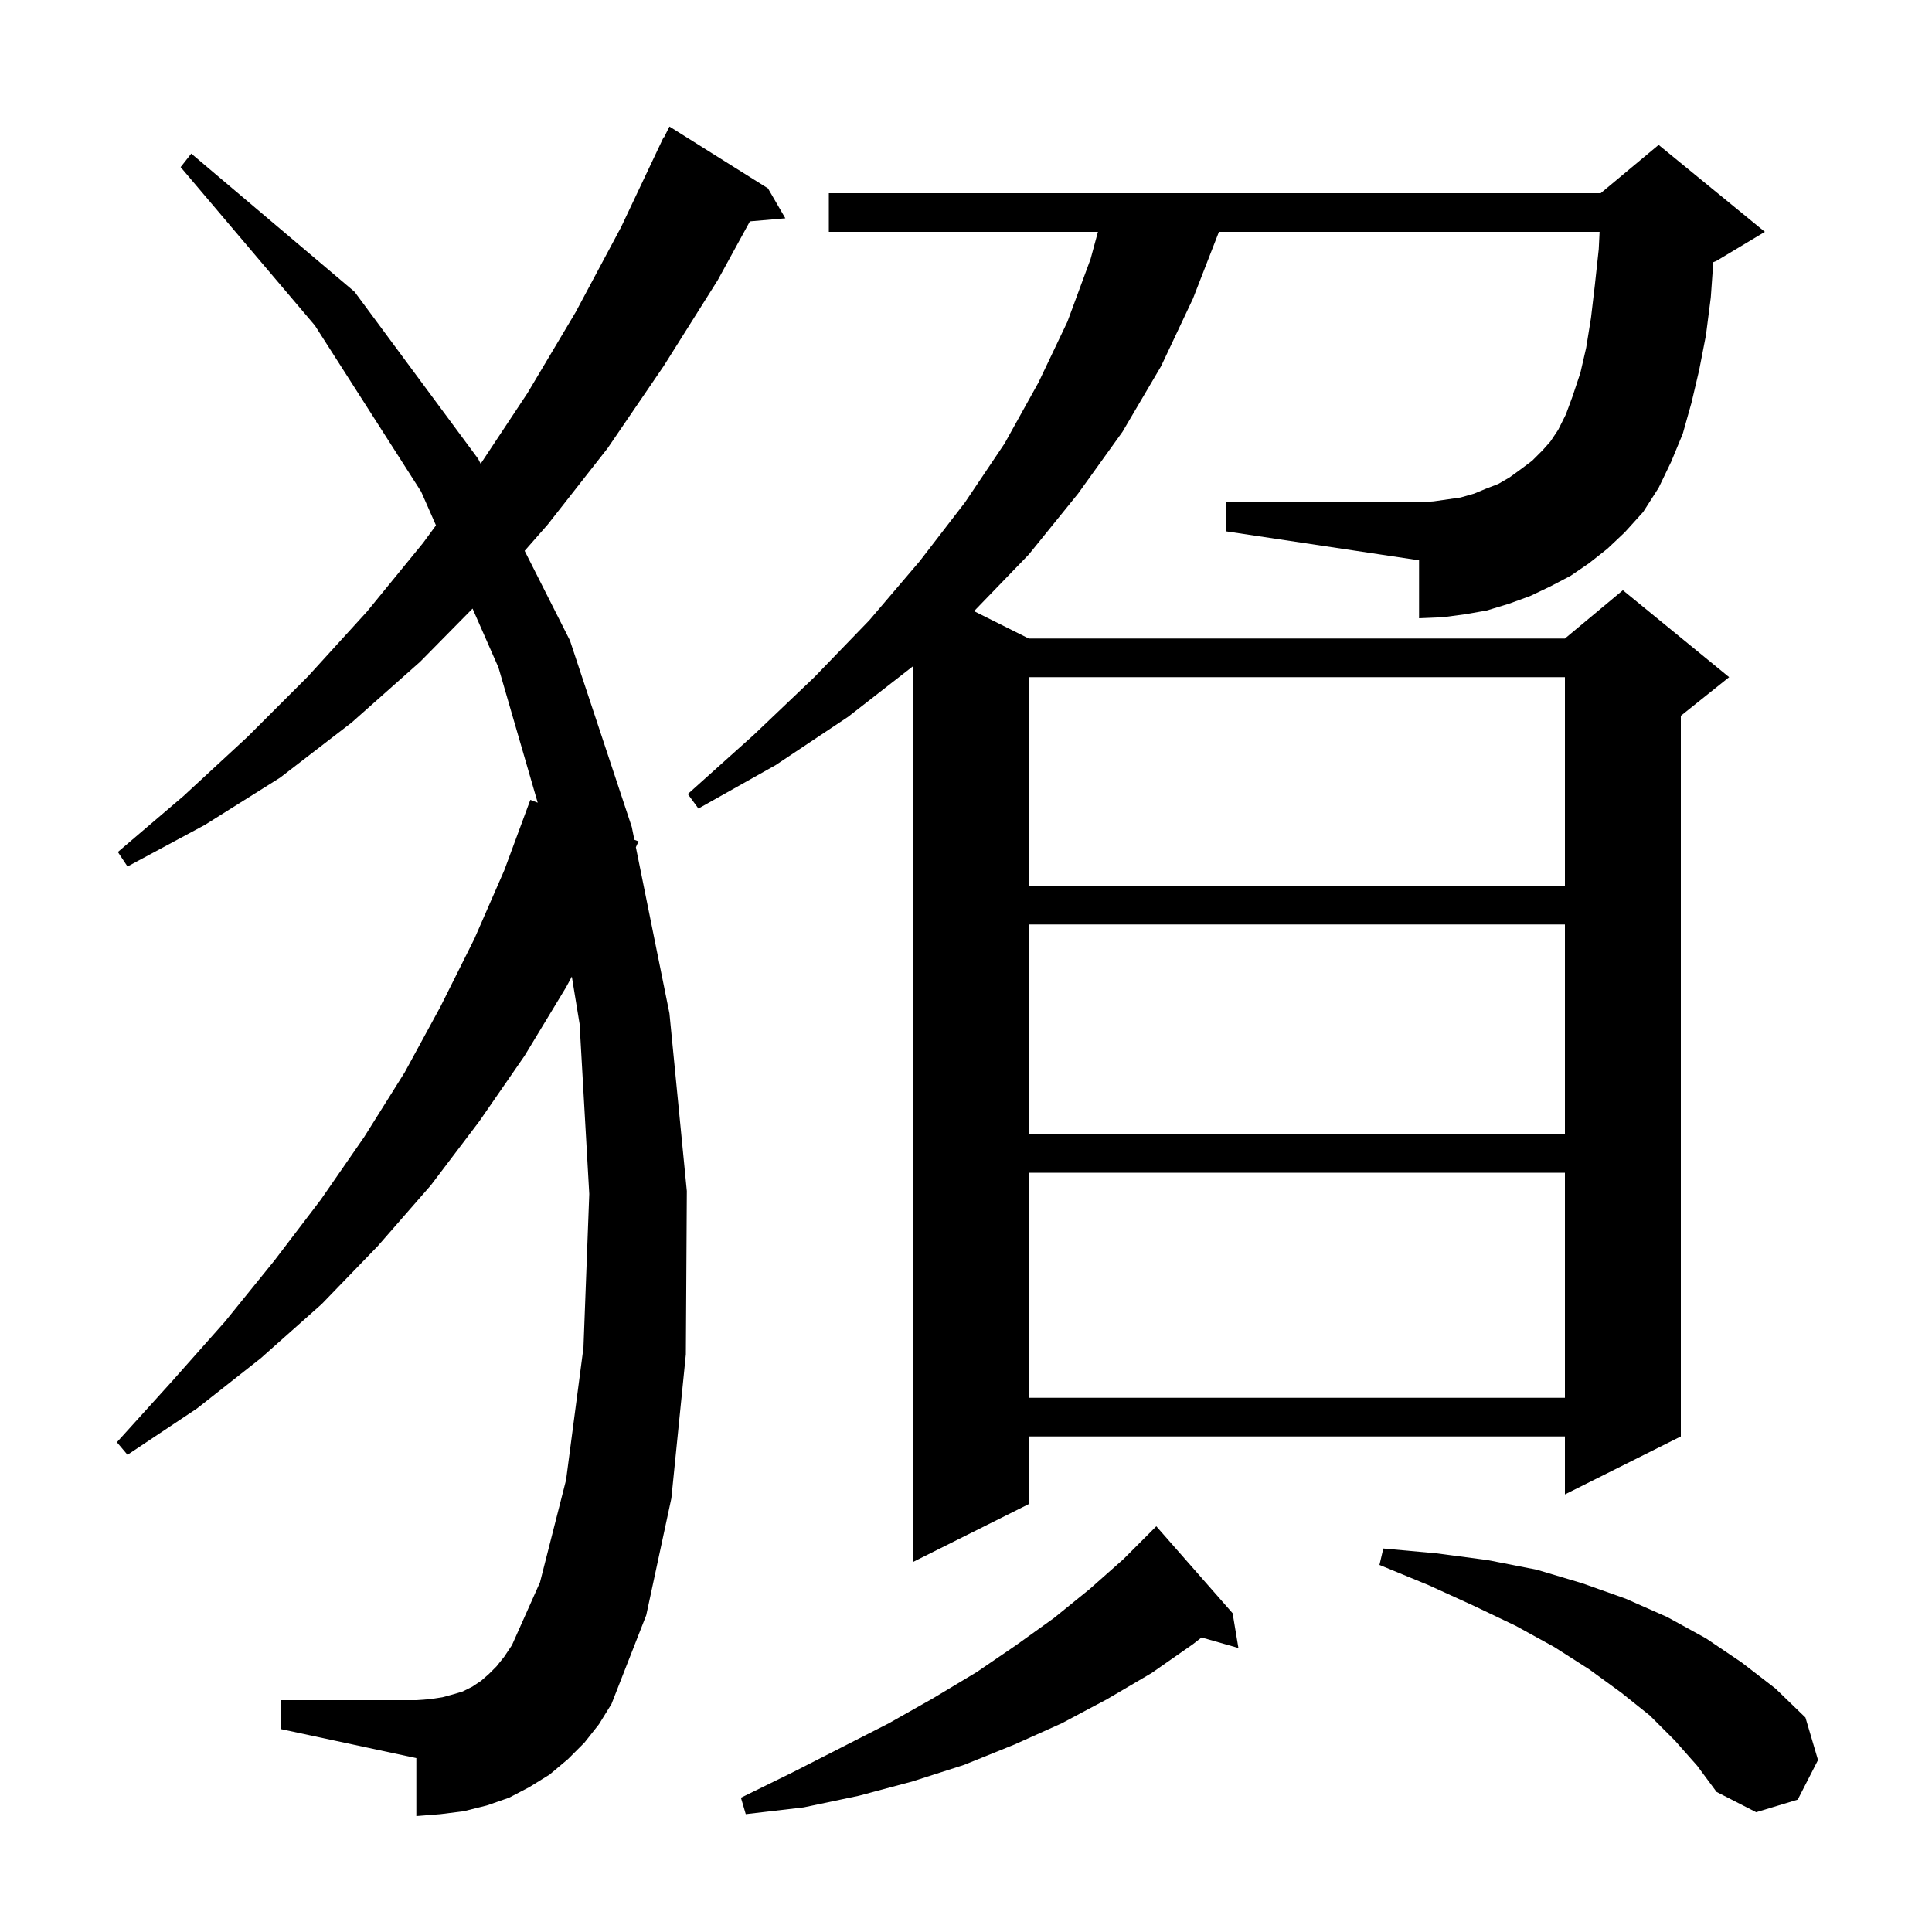 <svg xmlns="http://www.w3.org/2000/svg" xmlns:xlink="http://www.w3.org/1999/xlink" version="1.1" baseProfile="full" viewBox="0 0 200 200" width="200" height="200"><g fill="currentColor"><path d="M 127.6 167.0 L 128.2 170.6 L 124.384 169.51 L 123.5 170.2 L 119.2 173.2 L 114.6 175.9 L 109.9 178.4 L 105.0 180.6 L 99.8 182.7 L 94.5 184.4 L 88.9 185.9 L 83.2 187.1 L 77.2 187.8 L 76.7 186.1 L 82.0 183.5 L 87.1 180.9 L 92.0 178.4 L 96.6 175.8 L 101.1 173.1 L 105.2 170.3 L 109.1 167.5 L 112.8 164.5 L 116.3 161.4 L 119.7 158.0 Z M 173.4 180.2 L 170.8 177.6 L 167.8 175.2 L 164.5 172.8 L 160.9 170.5 L 156.9 168.3 L 152.5 166.2 L 147.9 164.1 L 142.8 162.0 L 143.2 160.3 L 148.7 160.8 L 154.0 161.5 L 159.1 162.5 L 163.8 163.9 L 168.3 165.5 L 172.6 167.4 L 176.6 169.6 L 180.3 172.1 L 183.8 174.8 L 186.9 177.8 L 188.2 182.2 L 186.1 186.3 L 181.8 187.6 L 177.7 185.5 L 175.7 182.8 Z M 60.5 180.4 L 58.8 182.1 L 56.9 183.7 L 54.8 185.0 L 52.7 186.1 L 50.4 186.9 L 48.0 187.5 L 45.6 187.8 L 43.1 188.0 L 43.1 182.0 L 29.1 179.0 L 29.1 176.0 L 43.1 176.0 L 44.5 175.9 L 45.8 175.7 L 46.9 175.4 L 47.9 175.1 L 48.9 174.6 L 49.8 174.0 L 50.6 173.3 L 51.4 172.5 L 52.2 171.5 L 53.0 170.3 L 55.9 163.8 L 58.6 153.2 L 60.4 139.5 L 61.0 123.6 L 60.0 106.0 L 59.196 101.097 L 58.6 102.2 L 54.3 109.3 L 49.6 116.1 L 44.6 122.7 L 39.1 129.0 L 33.3 135.0 L 27.0 140.6 L 20.4 145.8 L 13.2 150.6 L 12.1 149.3 L 17.8 143.0 L 23.3 136.8 L 28.4 130.5 L 33.2 124.2 L 37.7 117.7 L 41.9 111.0 L 45.6 104.2 L 49.1 97.2 L 52.2 90.1 L 54.9 82.8 L 55.662 83.093 L 51.6 69.1 L 48.919 63 L 43.5 68.5 L 36.4 74.8 L 29.0 80.5 L 21.2 85.4 L 13.2 89.7 L 12.2 88.2 L 19.0 82.4 L 25.6 76.3 L 31.9 70.0 L 38.0 63.3 L 43.8 56.2 L 45.132 54.384 L 43.6 50.9 L 32.6 33.7 L 18.7 17.3 L 19.8 15.9 L 36.7 30.2 L 49.5 47.5 L 49.757 48.009 L 54.6 40.7 L 59.6 32.3 L 64.3 23.5 L 68.7 14.2 L 68.74 14.22 L 69.3 13.1 L 79.5 19.5 L 81.3 22.6 L 77.63 22.916 L 74.3 29.0 L 68.7 37.9 L 62.9 46.4 L 56.7 54.3 L 54.311 57.02 L 59.0 66.3 L 65.4 85.6 L 65.67 86.935 L 66.1 87.1 L 65.825 87.704 L 69.3 104.9 L 71.1 123.3 L 71.0 140.2 L 69.5 155.1 L 66.9 167.2 L 63.3 176.4 L 62.0 178.5 Z M 164.5 58.3 L 162.6 59.6 L 160.5 60.7 L 158.4 61.7 L 156.2 62.5 L 153.9 63.2 L 151.6 63.6 L 149.3 63.9 L 146.9 64.0 L 146.9 58.0 L 126.9 55.0 L 126.9 52.0 L 146.9 52.0 L 148.4 51.9 L 151.2 51.5 L 152.6 51.1 L 153.8 50.6 L 155.1 50.1 L 156.3 49.4 L 157.4 48.6 L 158.6 47.7 L 159.7 46.6 L 160.5 45.7 L 161.3 44.5 L 162.1 42.9 L 162.8 41.0 L 163.6 38.6 L 164.2 36.0 L 164.7 32.9 L 165.1 29.5 L 165.5 25.8 L 165.588 24.0 L 126.183 24.0 L 123.5 30.9 L 120.2 37.9 L 116.2 44.7 L 111.6 51.1 L 106.5 57.4 L 100.833 63.266 L 106.5 66.1 L 162.0 66.1 L 168.0 61.1 L 179.0 70.1 L 174.0 74.1 L 174.0 148.7 L 162.0 154.7 L 162.0 148.7 L 106.5 148.7 L 106.5 155.7 L 94.5 161.7 L 94.5 68.978 L 87.8 74.2 L 80.3 79.2 L 72.3 83.7 L 71.2 82.2 L 78.0 76.1 L 84.3 70.1 L 90.0 64.2 L 95.2 58.1 L 99.9 52.0 L 104.0 45.9 L 107.5 39.6 L 110.5 33.3 L 112.9 26.8 L 113.658 24.0 L 85.8 24.0 L 85.8 20.0 L 165.7 20.0 L 171.7 15.0 L 182.7 24.0 L 177.7 27.0 L 177.361 27.141 L 177.1 30.8 L 176.6 34.7 L 175.9 38.3 L 175.1 41.7 L 174.2 44.9 L 173.0 47.8 L 171.7 50.5 L 170.1 53.0 L 168.2 55.1 L 166.4 56.8 Z M 106.5 121.4 L 106.5 144.7 L 162.0 144.7 L 162.0 121.4 Z M 106.5 95.7 L 106.5 117.4 L 162.0 117.4 L 162.0 95.7 Z M 106.5 70.1 L 106.5 91.7 L 162.0 91.7 L 162.0 70.1 Z "/></g></svg>